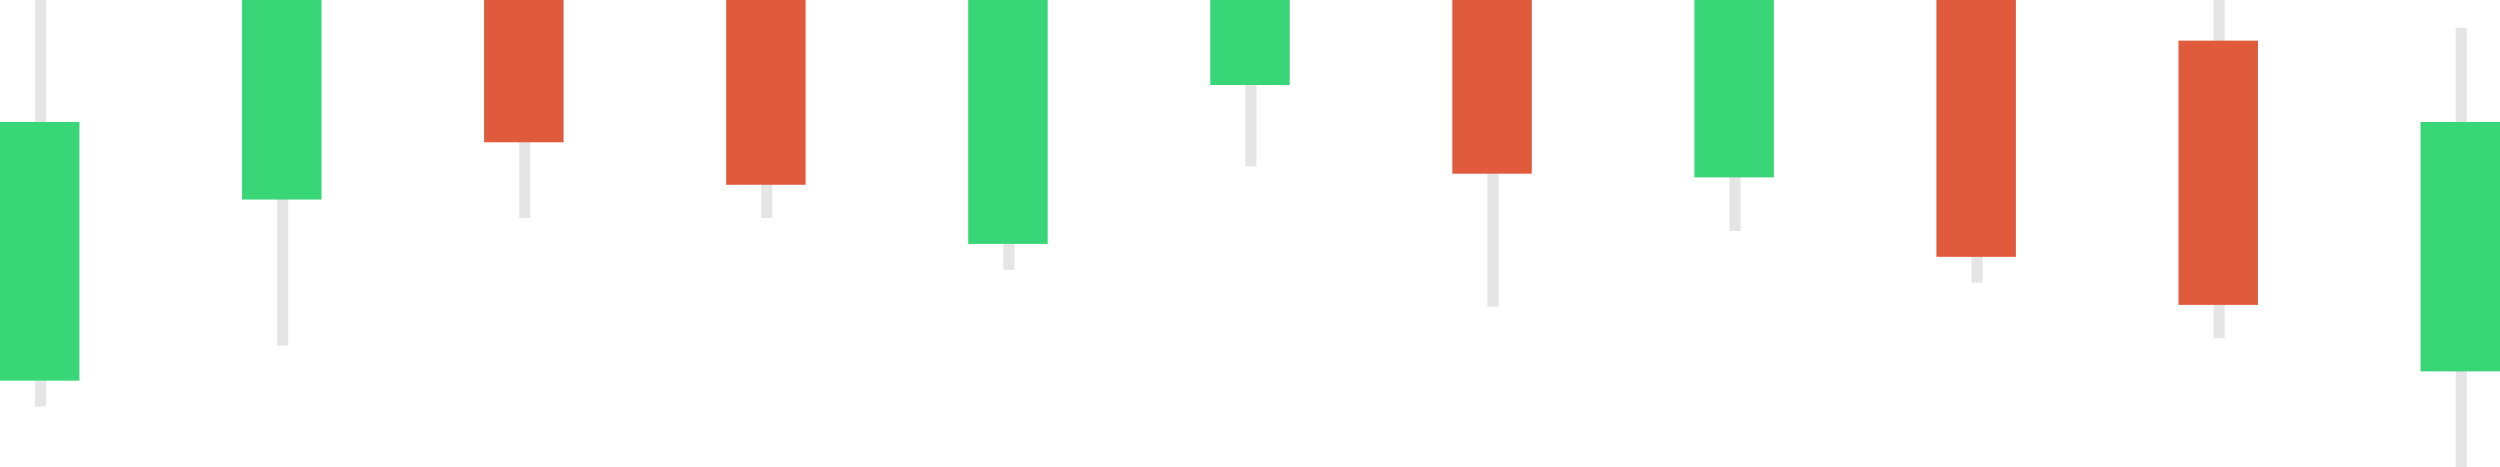 <svg width="1353" height="253" viewBox="0 0 1353 253" fill="none" xmlns="http://www.w3.org/2000/svg">
<rect x="674" y="-123" width="6" height="213" fill="#E5E5E6"/>
<rect x="655" y="-65" width="43" height="111" fill="#39D678"/>
<rect x="936" y="-73" width="6" height="198" fill="#E5E5E6"/>
<rect x="917" y="-22" width="43" height="118" fill="#39D678"/>
<rect x="1329" y="15" width="6" height="238" fill="#E5E5E6"/>
<rect x="1310" y="66" width="43" height="135" fill="#39D678"/>
<rect x="150" y="-78" width="6" height="265" fill="#E5E5E6"/>
<rect x="131" y="-27" width="43" height="135" fill="#39D678"/>
<rect x="19" y="-4" width="6" height="224" fill="#E5E5E6"/>
<rect y="66" width="43" height="140" fill="#39D678"/>
<rect x="543" y="-78" width="6" height="224" fill="#E5E5E6"/>
<rect x="524" y="-8" width="43" height="140" fill="#39D678"/>
<rect x="805" y="-98" width="6" height="264" fill="#E5E5E6"/>
<rect x="786" y="-64" width="43" height="158" fill="#E05A3C"/>
<rect x="1067" y="-48" width="6" height="201" fill="#E5E5E6"/>
<rect x="1048" y="-4" width="43" height="143" fill="#E05A3C"/>
<rect x="281" y="-110" width="6" height="228" fill="#E5E5E6"/>
<rect x="262" y="-66" width="43" height="143" fill="#E05A3C"/>
<rect x="1198" y="-22" width="6" height="205" fill="#E5E5E6"/>
<rect x="1179" y="22" width="43" height="143" fill="#E05A3C"/>
<rect x="412" y="-87" width="6" height="205" fill="#E5E5E6"/>
<rect x="393" y="-43" width="43" height="143" fill="#E05A3C"/>
</svg>
